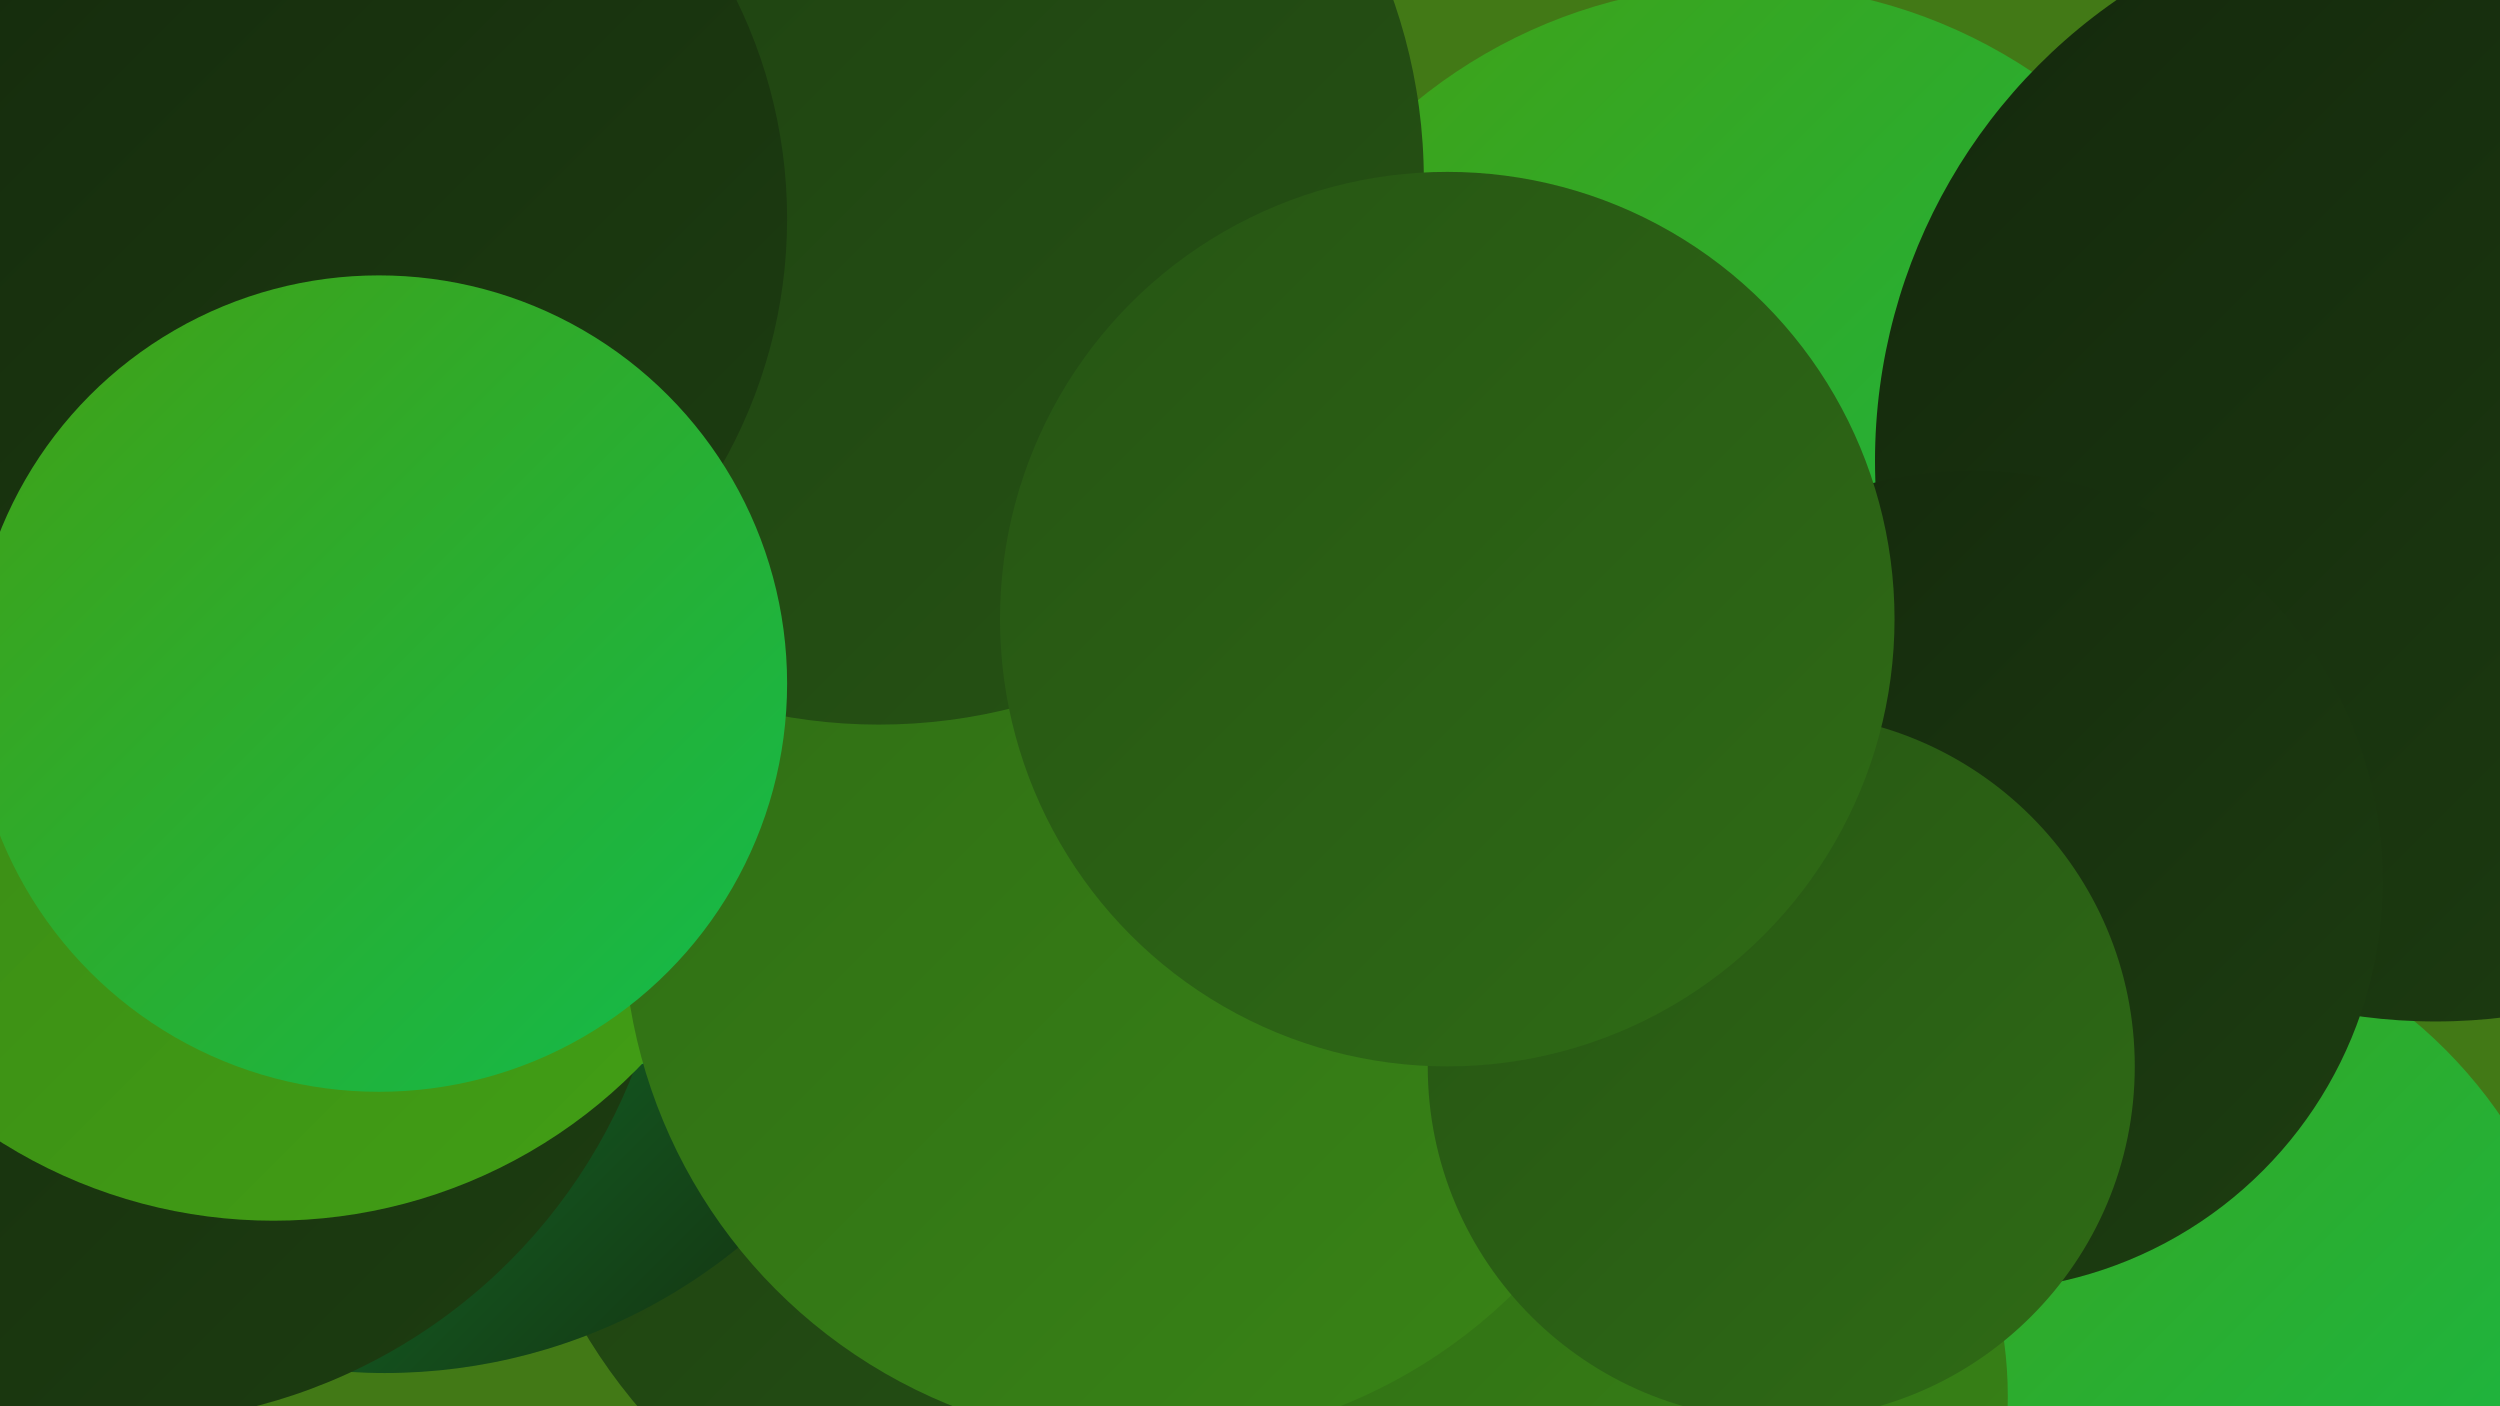 <?xml version="1.0" encoding="UTF-8"?><svg width="1280" height="720" xmlns="http://www.w3.org/2000/svg"><defs><linearGradient id="grad0" x1="0%" y1="0%" x2="100%" y2="100%"><stop offset="0%" style="stop-color:#14280c;stop-opacity:1" /><stop offset="100%" style="stop-color:#1d3e11;stop-opacity:1" /></linearGradient><linearGradient id="grad1" x1="0%" y1="0%" x2="100%" y2="100%"><stop offset="0%" style="stop-color:#1d3e11;stop-opacity:1" /><stop offset="100%" style="stop-color:#265414;stop-opacity:1" /></linearGradient><linearGradient id="grad2" x1="0%" y1="0%" x2="100%" y2="100%"><stop offset="0%" style="stop-color:#265414;stop-opacity:1" /><stop offset="100%" style="stop-color:#2f6c15;stop-opacity:1" /></linearGradient><linearGradient id="grad3" x1="0%" y1="0%" x2="100%" y2="100%"><stop offset="0%" style="stop-color:#2f6c15;stop-opacity:1" /><stop offset="100%" style="stop-color:#398516;stop-opacity:1" /></linearGradient><linearGradient id="grad4" x1="0%" y1="0%" x2="100%" y2="100%"><stop offset="0%" style="stop-color:#398516;stop-opacity:1" /><stop offset="100%" style="stop-color:#42a015;stop-opacity:1" /></linearGradient><linearGradient id="grad5" x1="0%" y1="0%" x2="100%" y2="100%"><stop offset="0%" style="stop-color:#42a015;stop-opacity:1" /><stop offset="100%" style="stop-color:#12bb4c;stop-opacity:1" /></linearGradient><linearGradient id="grad6" x1="0%" y1="0%" x2="100%" y2="100%"><stop offset="0%" style="stop-color:#12bb4c;stop-opacity:1" /><stop offset="100%" style="stop-color:#14280c;stop-opacity:1" /></linearGradient></defs><rect width="1280" height="720" fill="#427916" /><circle cx="73" cy="371" r="188" fill="url(#grad1)" /><circle cx="700" cy="445" r="285" fill="url(#grad0)" /><circle cx="893" cy="257" r="265" fill="url(#grad5)" /><circle cx="1080" cy="709" r="243" fill="url(#grad5)" /><circle cx="544" cy="536" r="285" fill="url(#grad1)" /><circle cx="1247" cy="236" r="287" fill="url(#grad0)" /><circle cx="819" cy="715" r="209" fill="url(#grad3)" /><circle cx="553" cy="310" r="280" fill="url(#grad4)" /><circle cx="473" cy="166" r="206" fill="url(#grad1)" /><circle cx="197" cy="416" r="287" fill="url(#grad6)" /><circle cx="250" cy="298" r="259" fill="url(#grad5)" /><circle cx="60" cy="445" r="284" fill="url(#grad0)" /><circle cx="1010" cy="451" r="210" fill="url(#grad0)" /><circle cx="140" cy="363" r="262" fill="url(#grad4)" /><circle cx="587" cy="471" r="268" fill="url(#grad3)" /><circle cx="450" cy="92" r="279" fill="url(#grad1)" /><circle cx="148" cy="112" r="255" fill="url(#grad0)" /><circle cx="912" cy="546" r="181" fill="url(#grad2)" /><circle cx="741" cy="317" r="229" fill="url(#grad2)" /><circle cx="194" cy="350" r="209" fill="url(#grad5)" /></svg>